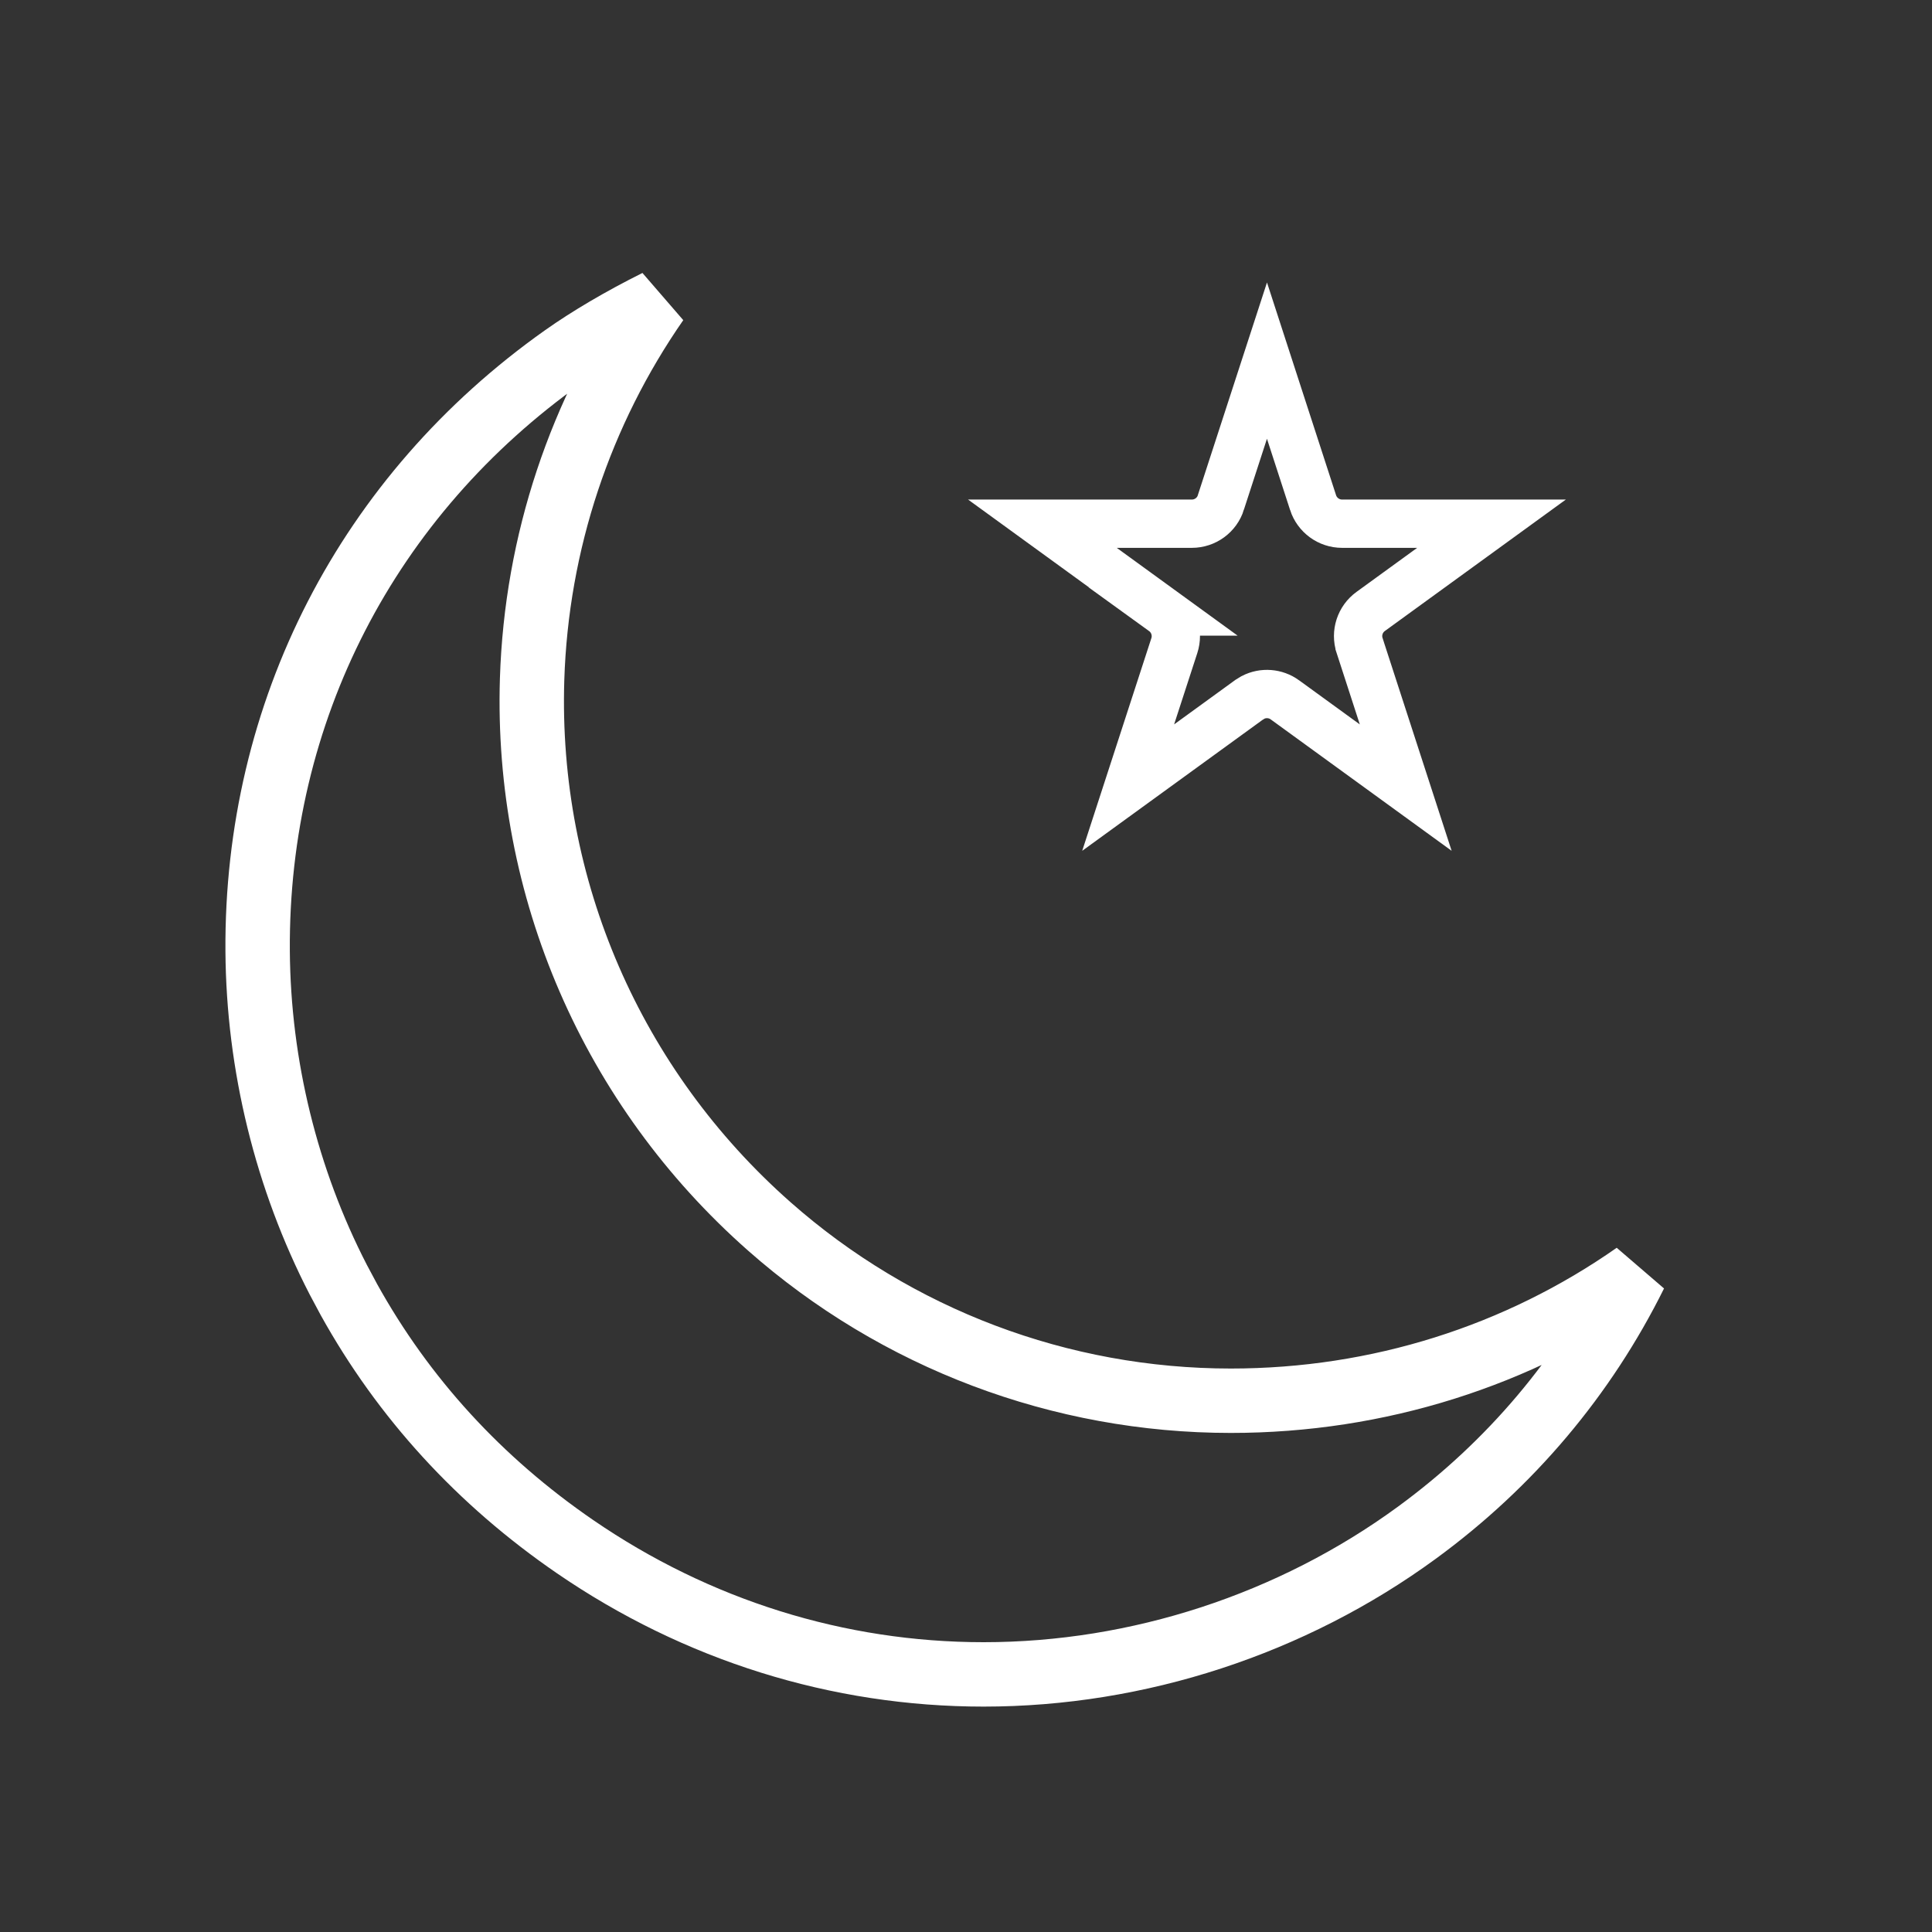 <svg width="60" height="60" viewBox="0 0 60 60" fill="none" xmlns="http://www.w3.org/2000/svg">
<rect x="0" y="0" width="60" height="60" fill="#333333" stroke="none"/>
<path d="M20.398 9.372C18.026 12.787 16.66 16.837 16.525 21.093C16.321 27.58 19.006 33.775 23.889 38.085C27.845 41.578 32.937 43.501 38.224 43.501C42.802 43.501 47.153 42.111 50.782 39.57C49.209 42.742 46.911 45.474 43.998 47.603C40.119 50.439 35.339 52 30.549 52H30.548C26.029 52 21.641 50.629 17.855 48.03C14.888 45.992 12.532 43.416 10.836 40.36L10.506 39.743C8.894 36.615 8.027 33.086 8.001 29.539C7.95 22.112 11.407 15.387 17.504 11.072C18.3 10.509 19.299 9.92 20.398 9.372Z" stroke="white" stroke-width="2"/>
<path d="M40.779 15.609V15.61C40.906 15.997 41.267 16.264 41.68 16.264H46.32L42.568 18.989C42.235 19.23 42.096 19.659 42.224 20.048V20.049L43.656 24.46L39.903 21.734L39.902 21.733C39.614 21.525 39.232 21.495 38.916 21.657L38.79 21.734L35.036 24.46L36.47 20.05C36.598 19.659 36.457 19.23 36.125 18.99H36.126L32.373 16.264H37.014C37.422 16.264 37.794 16.001 37.918 15.598L37.917 15.597L39.347 11.199L40.779 15.609Z" stroke="white" stroke-width="1.5"/>
</svg>
